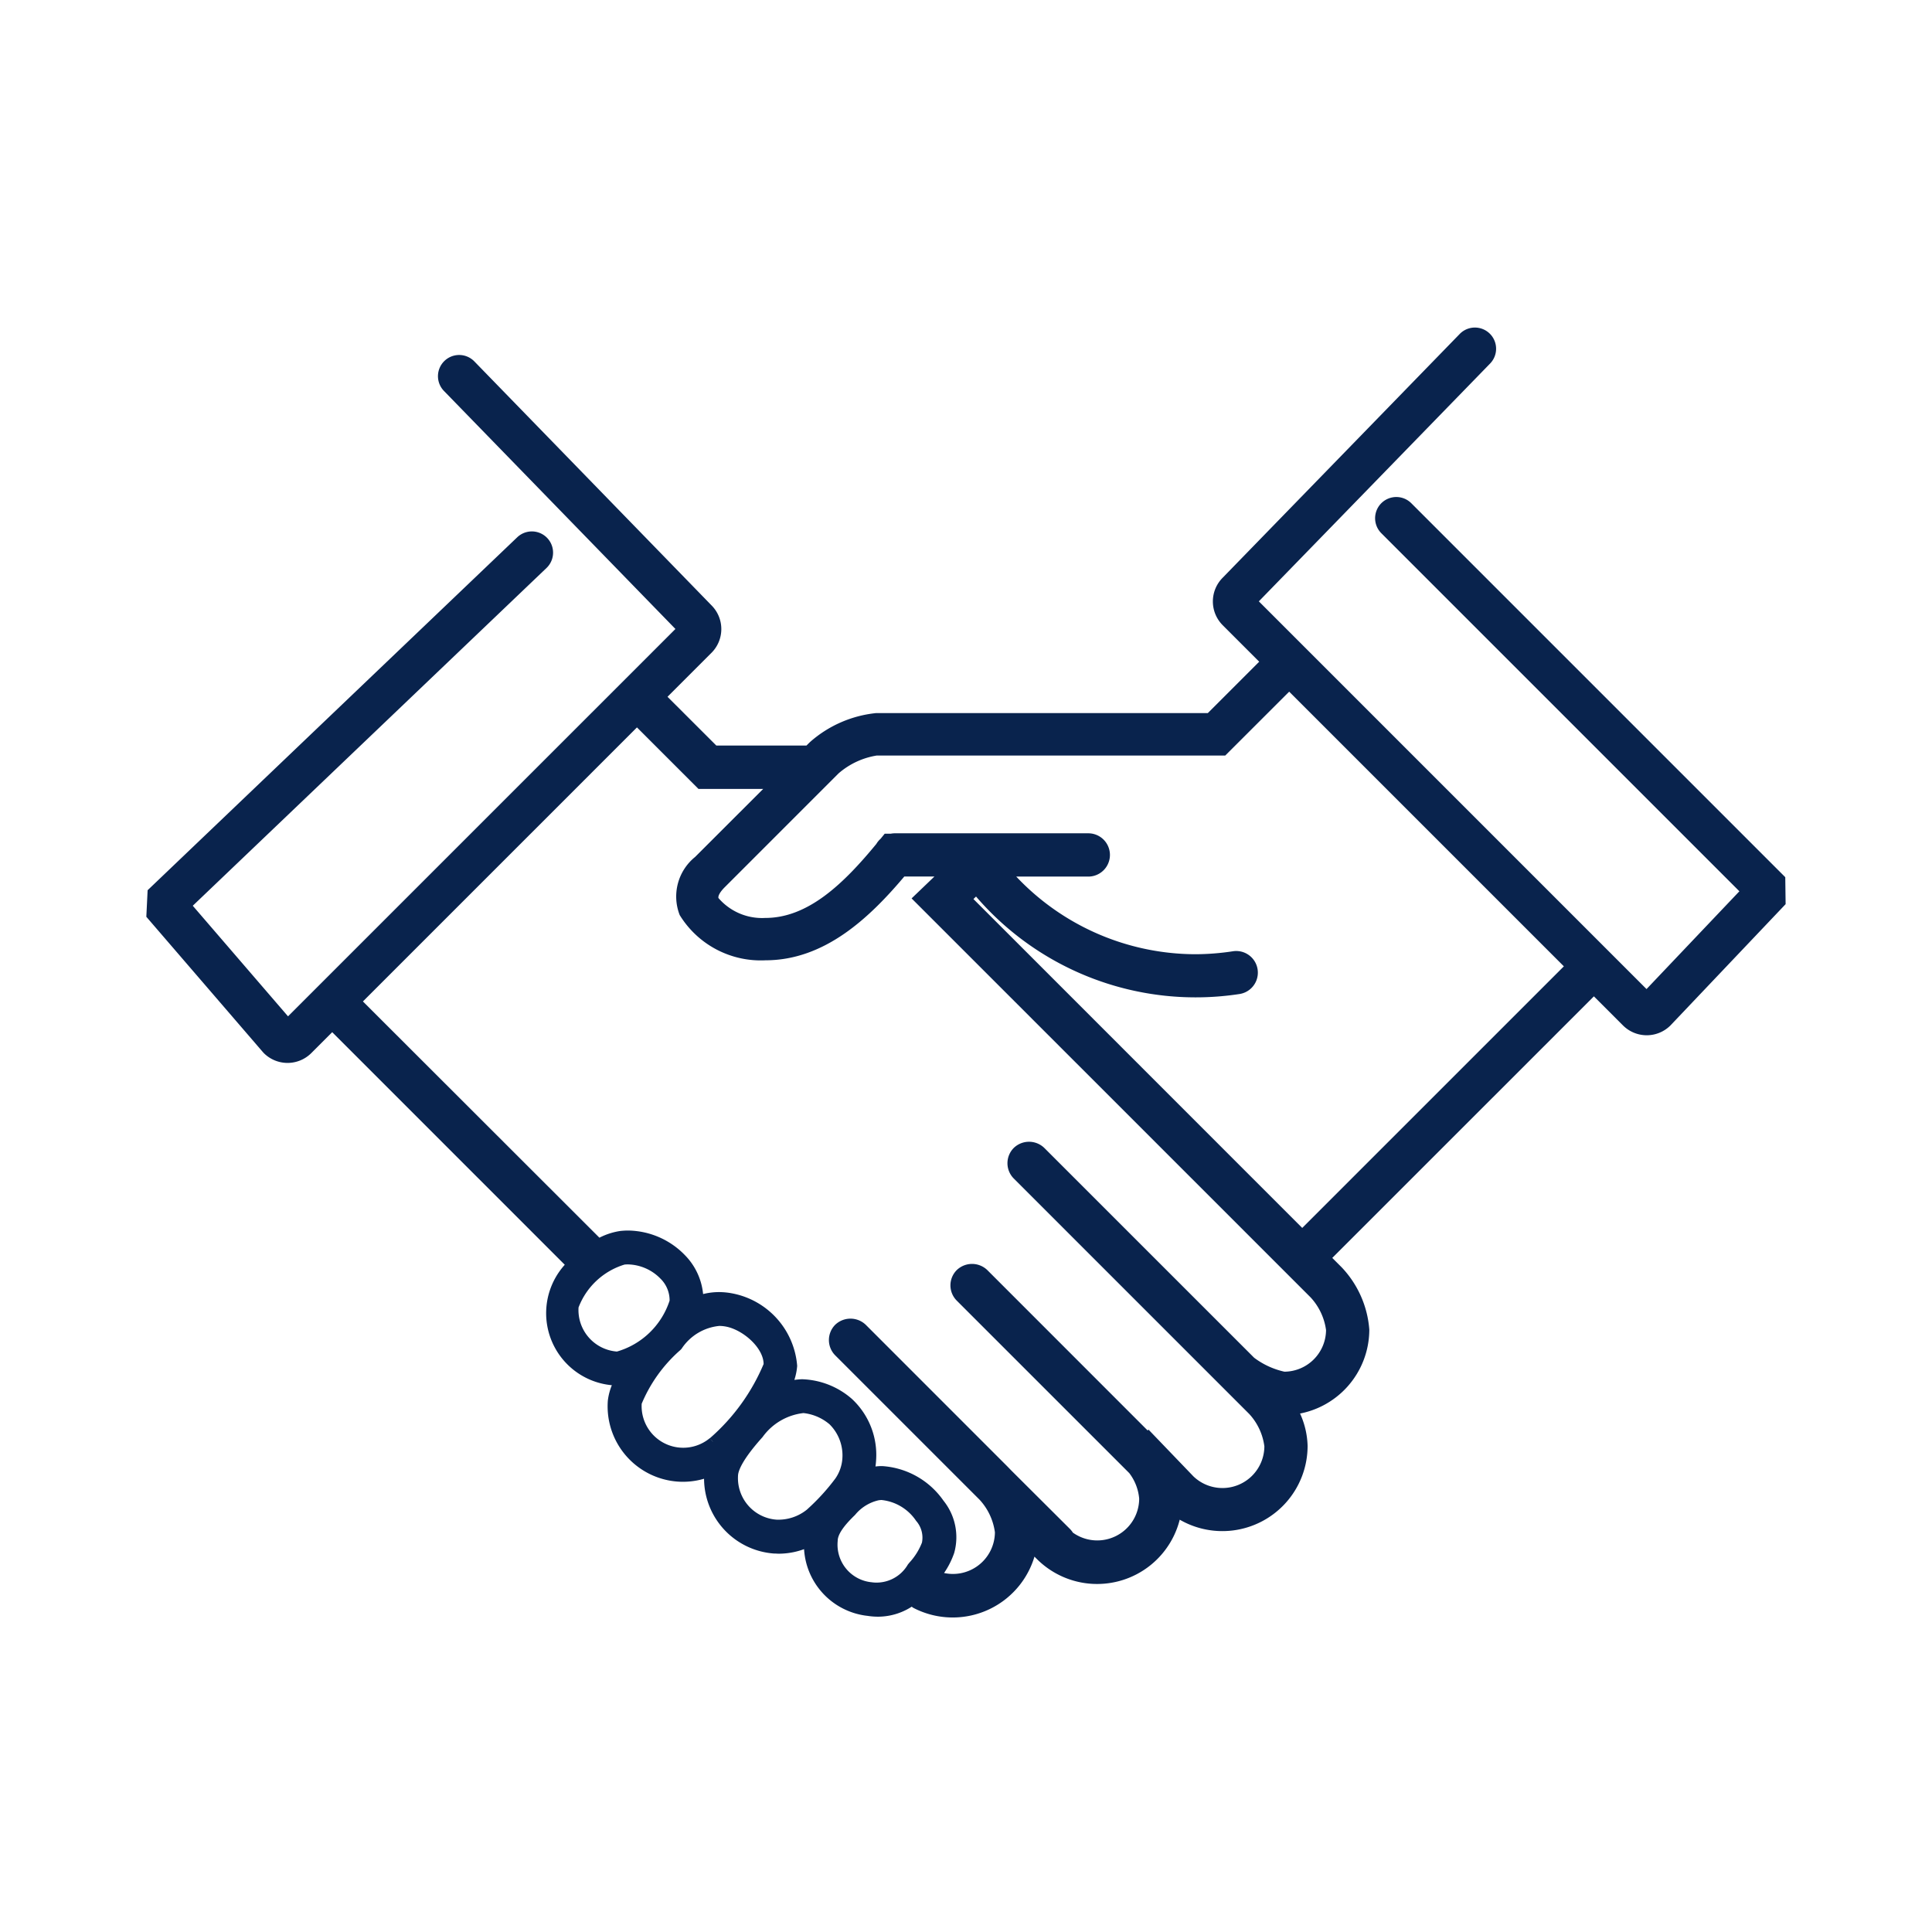 <svg xmlns="http://www.w3.org/2000/svg" width="64" height="64" viewBox="0 0 64 64">
  <g id="グループ_175459" data-name="グループ 175459" transform="translate(-17267 -1398)">
    <rect id="長方形_449" data-name="長方形 449" width="64" height="64" transform="translate(17267 1398)" fill="none"/>
    <path id="パス_659" data-name="パス 659" d="M53.99,18.121,41.645,5.776a.552.552,0,1,0-.781.781L52.829,18.522l-3.283,3.457L36.49,8.922,44.254.938a.552.552,0,1,0-.792-.77L35.609,8.244a.963.963,0,0,0,0,1.36l1.316,1.316-1.852,1.852H24.028a3.757,3.757,0,0,0-2.083.91l-.031.029-.137.137H18.668L16.9,12.082l1.563-1.563a.962.962,0,0,0,.005-1.355L10.611,1.082a.552.552,0,1,0-.791.77l7.765,7.985L4.533,22.888,1.179,18.994,13,7.707a.552.552,0,1,0-.763-.8L.037,18.557,0,19.317l3.817,4.431.029.032a.963.963,0,0,0,1.359,0l.8-.8,7.914,7.915a2.245,2.245,0,0,0,1.437,3.848c.03,0,.062,0,.094,0s.036,0,.054,0a1.832,1.832,0,0,0-.219.665,2.349,2.349,0,0,0,2.158,2.521c.062.005.122.007.184.007a2.332,2.332,0,0,0,.853-.163.146.146,0,0,0,0,.017,2.347,2.347,0,0,0,2.157,2.522c.057,0,.115.006.171.006a2.3,2.3,0,0,0,.975-.225,2.216,2.216,0,0,0,1.977,2.286,2.078,2.078,0,0,0,.319.026,1.918,1.918,0,0,0,1.127-.366l.123.092a2.676,2.676,0,0,0,3.857-1.858l.269.267A2.673,2.673,0,0,0,33.978,39.1a2.674,2.674,0,0,0,4.188-2.2,2.6,2.6,0,0,0-.327-1.191,2.687,2.687,0,0,0,2.371-2.656,3.21,3.21,0,0,0-.873-1.967l-.416-.416L47.8,21.793l1.071,1.071a.963.963,0,0,0,1.358,0L54,18.892Zm-38.536,15.8-.032,0a1.528,1.528,0,0,1-1.405-1.642,2.514,2.514,0,0,1,1.642-1.536,1.321,1.321,0,0,1,.143-.008,1.7,1.7,0,0,1,1.186.519,1.155,1.155,0,0,1,.343.855,2.742,2.742,0,0,1-1.877,1.814m3.155,2.833a1.528,1.528,0,0,1-2.5-1.291,4.987,4.987,0,0,1,1.324-1.851l.027-.028a1.84,1.84,0,0,1,1.361-.813,1.383,1.383,0,0,1,.273.028c.632.13,1.375.791,1.351,1.416a6.841,6.841,0,0,1-1.831,2.539m3.227,2.355a1.653,1.653,0,0,1-1.133.379A1.529,1.529,0,0,1,19.3,37.849c.017-.2.175-.593.842-1.336a2.086,2.086,0,0,1,1.463-.853h.021a1.747,1.747,0,0,1,.957.413,1.6,1.6,0,0,1,.471,1.256,1.464,1.464,0,0,1-.257.732,7.129,7.129,0,0,1-.959,1.051m2.05,2.454A1.4,1.4,0,0,1,22.6,40.038c0-.327.351-.7.614-.956a1.562,1.562,0,0,1,.842-.526.757.757,0,0,1,.157-.016,1.724,1.724,0,0,1,1.253.748.989.989,0,0,1,.219.856,2.24,2.24,0,0,1-.448.72l-.039.048a1.349,1.349,0,0,1-1.315.655M37.537,34.59a2.756,2.756,0,0,1-1.091-.5l-6.958-6.957a.578.578,0,0,0-.8,0,.568.568,0,0,0,0,.8l7.8,7.8a2.1,2.1,0,0,1,.546,1.17,1.539,1.539,0,0,1-2.606,1.11L33.042,36.57l-.027.026L27.6,31.179a.58.58,0,0,0-.8,0,.566.566,0,0,0,0,.8l5.721,5.72a1.771,1.771,0,0,1,.366.94,1.539,1.539,0,0,1-2.461,1.233.56.56,0,0,0-.092-.121L28.4,37.823l-.138-.142,0,0-4.689-4.69a.582.582,0,0,0-.8,0,.569.569,0,0,0,0,.8l4.787,4.787a2.131,2.131,0,0,1,.548,1.172,1.541,1.541,0,0,1-1.974,1.477l-.007.015-.084-.076a2.573,2.573,0,0,0,.423-.769,1.782,1.782,0,0,0-.331-1.594,2.535,2.535,0,0,0-1.917-1.087,1.637,1.637,0,0,0-.327.033c-.029.007-.054.015-.081.022a2.119,2.119,0,0,0,.062-.406,2.381,2.381,0,0,0-.75-1.911,2.482,2.482,0,0,0-1.553-.615,2.306,2.306,0,0,0-.5.075,1.836,1.836,0,0,0,.188-.668,2.505,2.505,0,0,0-2-2.248,2.216,2.216,0,0,0-.438-.046,2.029,2.029,0,0,0-.668.114,1.978,1.978,0,0,0-.566-1.379,2.512,2.512,0,0,0-1.78-.774,2.288,2.288,0,0,0-.235.013,2.08,2.08,0,0,0-.74.26L6.81,22.174l9.29-9.29,2.1,2.1h2.444L18.126,17.5a1.535,1.535,0,0,0-.475,1.746,3,3,0,0,0,2.705,1.415c1.9,0,3.352-1.369,4.531-2.776h1.441l-.916.878L38.525,31.875a2.136,2.136,0,0,1,.552,1.176,1.54,1.54,0,0,1-1.539,1.538m.6-4.7L27.032,18.78l.312-.3a9.441,9.441,0,0,0,8.693,3.3.566.566,0,1,0-.171-1.12,8.511,8.511,0,0,1-1.266.1,8.334,8.334,0,0,1-6.273-2.872h2.724a.567.567,0,0,0,0-1.134H24.646a.579.579,0,0,0-.125.014h-.143l-.1.123a.57.57,0,0,0-.125.152c-1.084,1.316-2.3,2.515-3.8,2.515a2.055,2.055,0,0,1-1.685-.733c-.022-.054-.09-.217.236-.543l3.772-3.772a2.693,2.693,0,0,1,1.349-.631h11.5L37.706,11.7l9.311,9.311Z" transform="translate(17272 1409)" fill="#09234d" stroke="#09234d" stroke-width="0.3"/>
  </g>
</svg>
